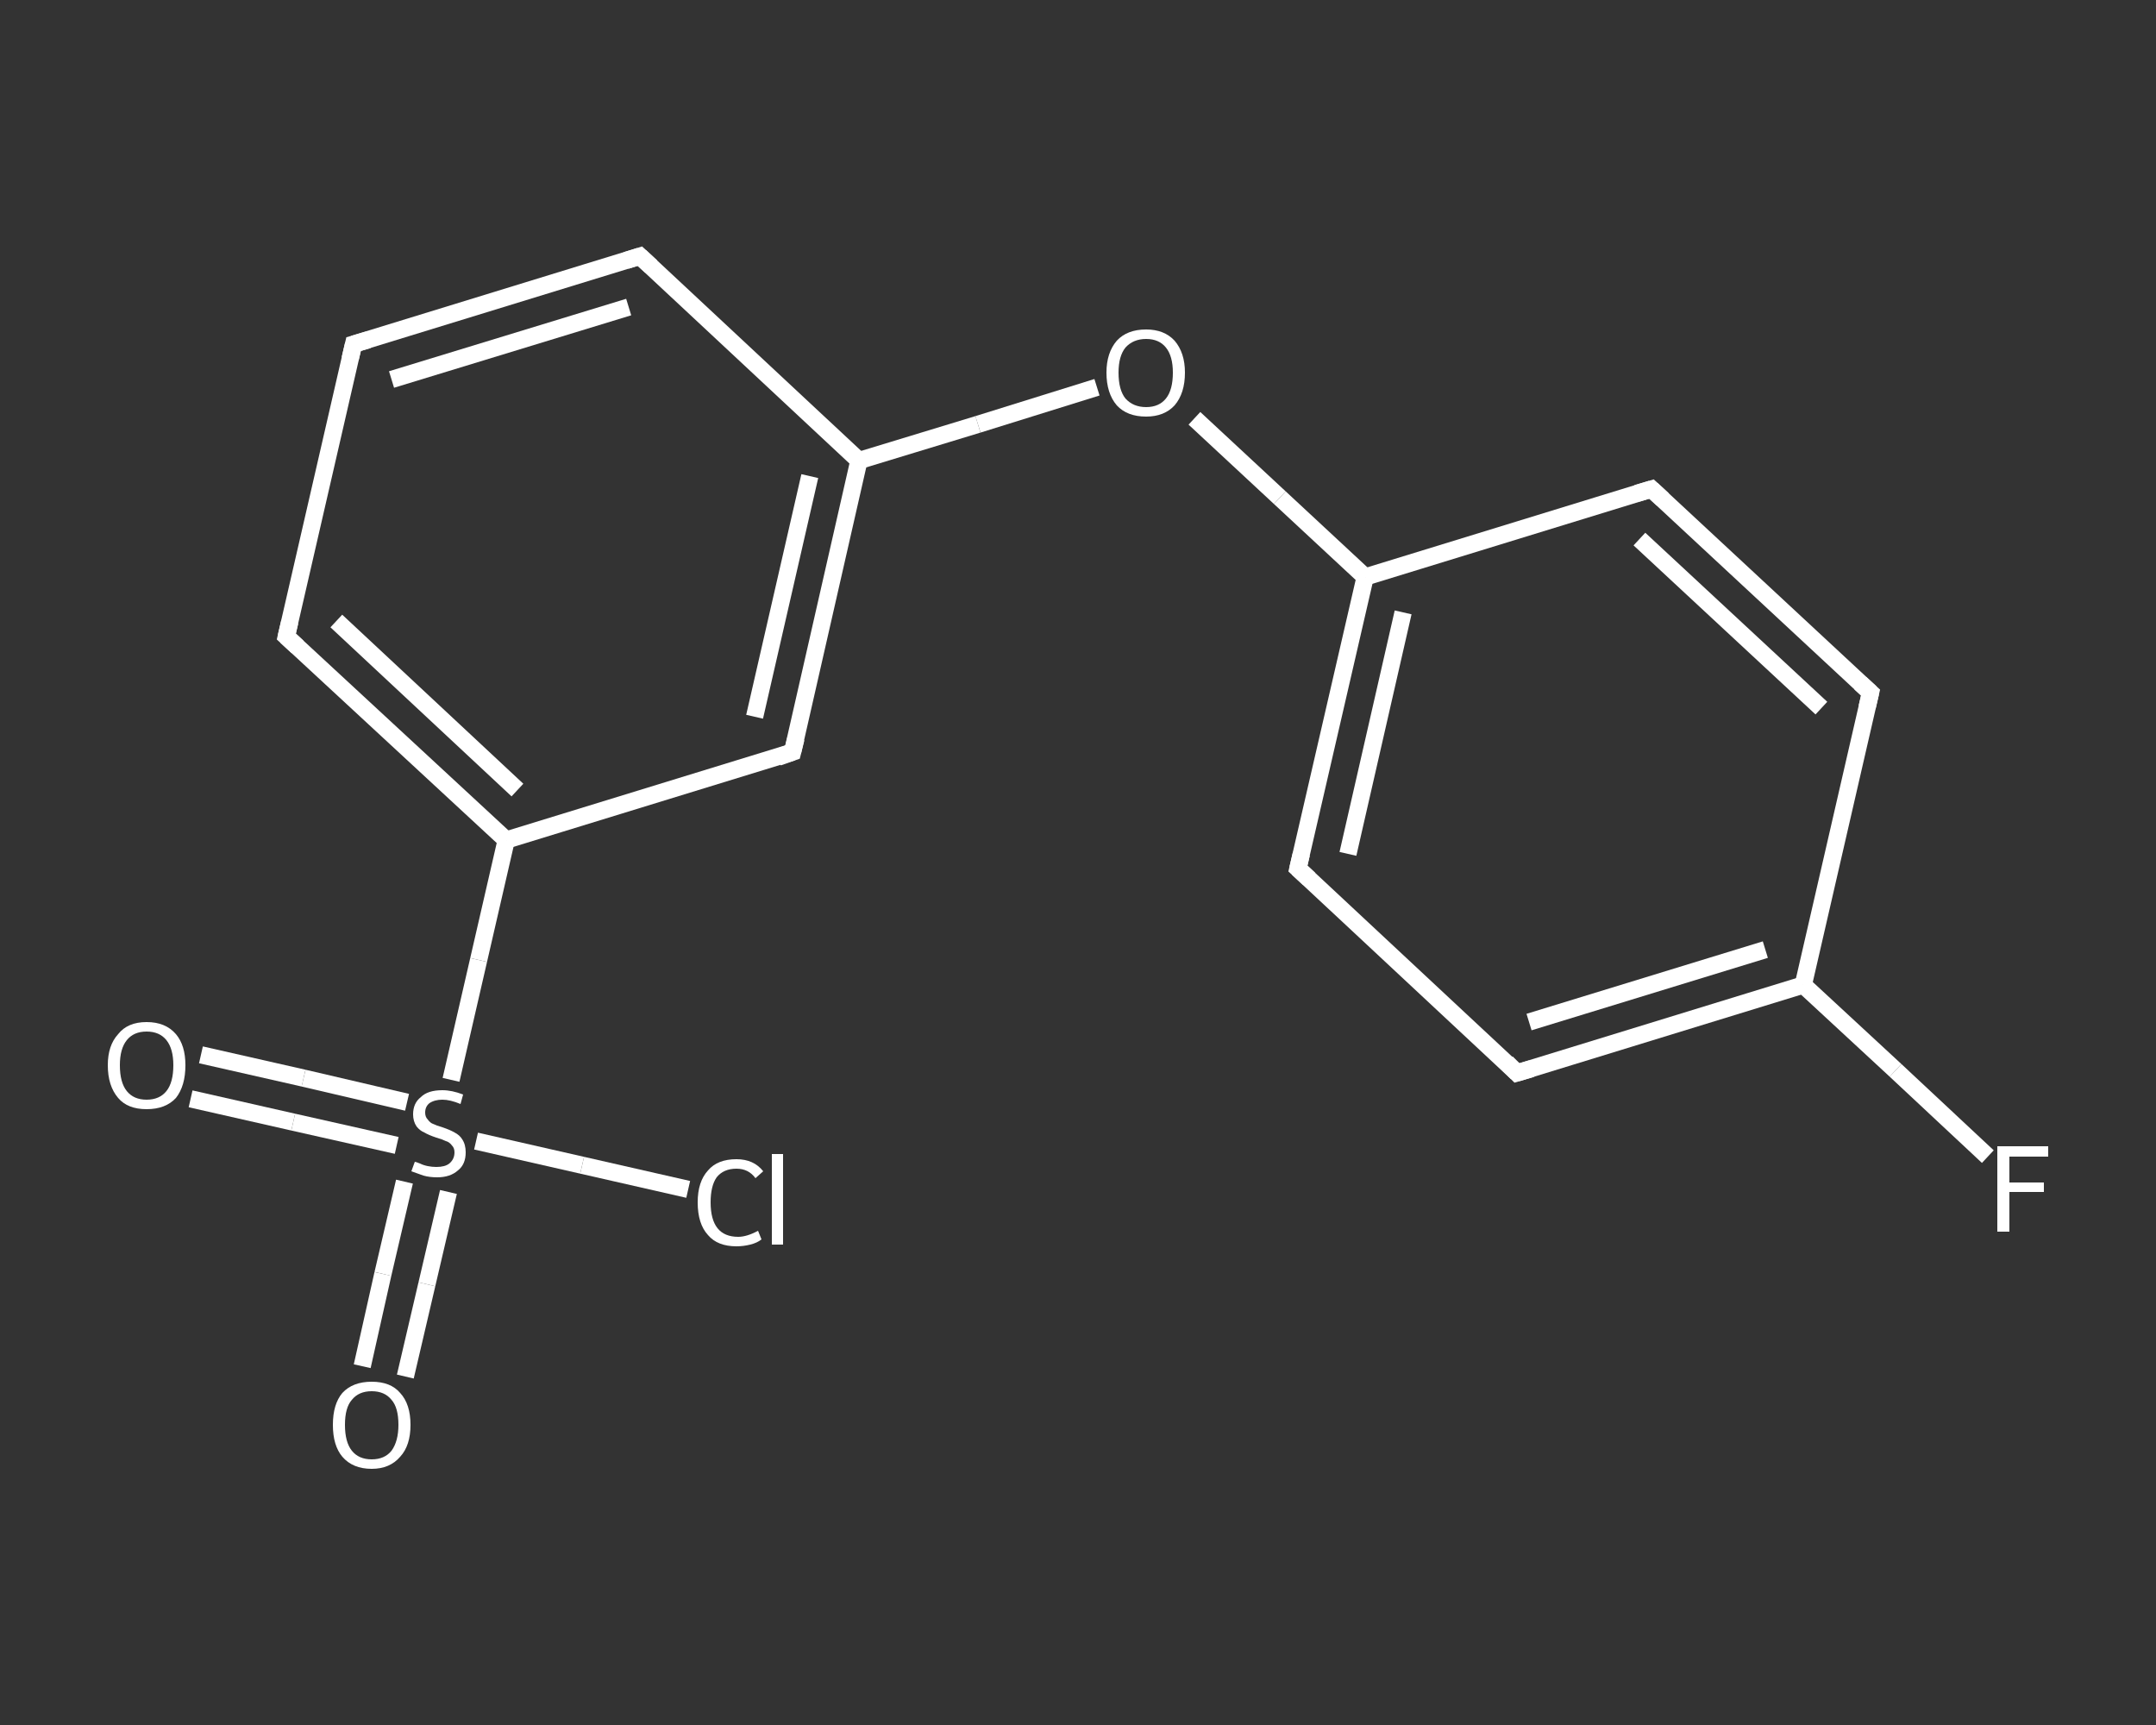 <?xml version='1.0' encoding='iso-8859-1'?>
<svg version='1.1' baseProfile='full'
              xmlns='http://www.w3.org/2000/svg'
                      xmlns:rdkit='http://www.rdkit.org/xml'
                      xmlns:xlink='http://www.w3.org/1999/xlink'
                  xml:space='preserve'
width='250px' height='200px' viewBox='0 0 250 200'>
<rect x="0" y="0" width="250" height="200" fill="#333333" stroke="none"/>
<!-- END OF HEADER -->
<rect style='opacity:1.0;fill:transparent;stroke:none' width='250.0' height='200.0' x='0.0' y='0.0'> </rect>
<path class='bond-0 atom-0 atom-1' d='M 42.0,158.4 L 44.4,147.7' style='fill:none;fill-rule:evenodd;stroke:#FFFFFF;stroke-width:2.0px;stroke-linecap:butt;stroke-linejoin:miter;stroke-opacity:1' />
<path class='bond-0 atom-0 atom-1' d='M 44.4,147.7 L 46.9,137.0' style='fill:none;fill-rule:evenodd;stroke:#FFFFFF;stroke-width:2.0px;stroke-linecap:butt;stroke-linejoin:miter;stroke-opacity:1' />
<path class='bond-0 atom-0 atom-1' d='M 47.0,159.6 L 49.5,148.9' style='fill:none;fill-rule:evenodd;stroke:#FFFFFF;stroke-width:2.0px;stroke-linecap:butt;stroke-linejoin:miter;stroke-opacity:1' />
<path class='bond-0 atom-0 atom-1' d='M 49.5,148.9 L 52.0,138.2' style='fill:none;fill-rule:evenodd;stroke:#FFFFFF;stroke-width:2.0px;stroke-linecap:butt;stroke-linejoin:miter;stroke-opacity:1' />
<path class='bond-1 atom-1 atom-2' d='M 47.2,127.8 L 35.2,125.0' style='fill:none;fill-rule:evenodd;stroke:#FFFFFF;stroke-width:2.0px;stroke-linecap:butt;stroke-linejoin:miter;stroke-opacity:1' />
<path class='bond-1 atom-1 atom-2' d='M 35.2,125.0 L 23.3,122.3' style='fill:none;fill-rule:evenodd;stroke:#FFFFFF;stroke-width:2.0px;stroke-linecap:butt;stroke-linejoin:miter;stroke-opacity:1' />
<path class='bond-1 atom-1 atom-2' d='M 46.0,132.8 L 34.0,130.1' style='fill:none;fill-rule:evenodd;stroke:#FFFFFF;stroke-width:2.0px;stroke-linecap:butt;stroke-linejoin:miter;stroke-opacity:1' />
<path class='bond-1 atom-1 atom-2' d='M 34.0,130.1 L 22.1,127.4' style='fill:none;fill-rule:evenodd;stroke:#FFFFFF;stroke-width:2.0px;stroke-linecap:butt;stroke-linejoin:miter;stroke-opacity:1' />
<path class='bond-2 atom-1 atom-3' d='M 55.2,132.3 L 67.5,135.1' style='fill:none;fill-rule:evenodd;stroke:#FFFFFF;stroke-width:2.0px;stroke-linecap:butt;stroke-linejoin:miter;stroke-opacity:1' />
<path class='bond-2 atom-1 atom-3' d='M 67.5,135.1 L 79.8,137.9' style='fill:none;fill-rule:evenodd;stroke:#FFFFFF;stroke-width:2.0px;stroke-linecap:butt;stroke-linejoin:miter;stroke-opacity:1' />
<path class='bond-3 atom-1 atom-4' d='M 52.3,125.2 L 55.5,111.3' style='fill:none;fill-rule:evenodd;stroke:#FFFFFF;stroke-width:2.0px;stroke-linecap:butt;stroke-linejoin:miter;stroke-opacity:1' />
<path class='bond-3 atom-1 atom-4' d='M 55.5,111.3 L 58.7,97.4' style='fill:none;fill-rule:evenodd;stroke:#FFFFFF;stroke-width:2.0px;stroke-linecap:butt;stroke-linejoin:miter;stroke-opacity:1' />
<path class='bond-4 atom-4 atom-5' d='M 58.7,97.4 L 33.2,73.8' style='fill:none;fill-rule:evenodd;stroke:#FFFFFF;stroke-width:2.0px;stroke-linecap:butt;stroke-linejoin:miter;stroke-opacity:1' />
<path class='bond-4 atom-4 atom-5' d='M 60.0,91.6 L 39.0,72.0' style='fill:none;fill-rule:evenodd;stroke:#FFFFFF;stroke-width:2.0px;stroke-linecap:butt;stroke-linejoin:miter;stroke-opacity:1' />
<path class='bond-5 atom-5 atom-6' d='M 33.2,73.8 L 41.0,39.9' style='fill:none;fill-rule:evenodd;stroke:#FFFFFF;stroke-width:2.0px;stroke-linecap:butt;stroke-linejoin:miter;stroke-opacity:1' />
<path class='bond-6 atom-6 atom-7' d='M 41.0,39.9 L 74.2,29.7' style='fill:none;fill-rule:evenodd;stroke:#FFFFFF;stroke-width:2.0px;stroke-linecap:butt;stroke-linejoin:miter;stroke-opacity:1' />
<path class='bond-6 atom-6 atom-7' d='M 45.4,44.0 L 72.9,35.6' style='fill:none;fill-rule:evenodd;stroke:#FFFFFF;stroke-width:2.0px;stroke-linecap:butt;stroke-linejoin:miter;stroke-opacity:1' />
<path class='bond-7 atom-7 atom-8' d='M 74.2,29.7 L 99.6,53.4' style='fill:none;fill-rule:evenodd;stroke:#FFFFFF;stroke-width:2.0px;stroke-linecap:butt;stroke-linejoin:miter;stroke-opacity:1' />
<path class='bond-8 atom-8 atom-9' d='M 99.6,53.4 L 113.4,49.2' style='fill:none;fill-rule:evenodd;stroke:#FFFFFF;stroke-width:2.0px;stroke-linecap:butt;stroke-linejoin:miter;stroke-opacity:1' />
<path class='bond-8 atom-8 atom-9' d='M 113.4,49.2 L 127.2,44.9' style='fill:none;fill-rule:evenodd;stroke:#FFFFFF;stroke-width:2.0px;stroke-linecap:butt;stroke-linejoin:miter;stroke-opacity:1' />
<path class='bond-9 atom-9 atom-10' d='M 138.5,48.5 L 148.4,57.7' style='fill:none;fill-rule:evenodd;stroke:#FFFFFF;stroke-width:2.0px;stroke-linecap:butt;stroke-linejoin:miter;stroke-opacity:1' />
<path class='bond-9 atom-9 atom-10' d='M 148.4,57.7 L 158.3,66.9' style='fill:none;fill-rule:evenodd;stroke:#FFFFFF;stroke-width:2.0px;stroke-linecap:butt;stroke-linejoin:miter;stroke-opacity:1' />
<path class='bond-10 atom-10 atom-11' d='M 158.3,66.9 L 150.5,100.7' style='fill:none;fill-rule:evenodd;stroke:#FFFFFF;stroke-width:2.0px;stroke-linecap:butt;stroke-linejoin:miter;stroke-opacity:1' />
<path class='bond-10 atom-10 atom-11' d='M 162.7,71.0 L 156.3,99.0' style='fill:none;fill-rule:evenodd;stroke:#FFFFFF;stroke-width:2.0px;stroke-linecap:butt;stroke-linejoin:miter;stroke-opacity:1' />
<path class='bond-11 atom-11 atom-12' d='M 150.5,100.7 L 175.9,124.4' style='fill:none;fill-rule:evenodd;stroke:#FFFFFF;stroke-width:2.0px;stroke-linecap:butt;stroke-linejoin:miter;stroke-opacity:1' />
<path class='bond-12 atom-12 atom-13' d='M 175.9,124.4 L 209.1,114.2' style='fill:none;fill-rule:evenodd;stroke:#FFFFFF;stroke-width:2.0px;stroke-linecap:butt;stroke-linejoin:miter;stroke-opacity:1' />
<path class='bond-12 atom-12 atom-13' d='M 177.3,118.5 L 204.7,110.1' style='fill:none;fill-rule:evenodd;stroke:#FFFFFF;stroke-width:2.0px;stroke-linecap:butt;stroke-linejoin:miter;stroke-opacity:1' />
<path class='bond-13 atom-13 atom-14' d='M 209.1,114.2 L 219.8,124.1' style='fill:none;fill-rule:evenodd;stroke:#FFFFFF;stroke-width:2.0px;stroke-linecap:butt;stroke-linejoin:miter;stroke-opacity:1' />
<path class='bond-13 atom-13 atom-14' d='M 219.8,124.1 L 230.5,134.1' style='fill:none;fill-rule:evenodd;stroke:#FFFFFF;stroke-width:2.0px;stroke-linecap:butt;stroke-linejoin:miter;stroke-opacity:1' />
<path class='bond-14 atom-13 atom-15' d='M 209.1,114.2 L 216.9,80.3' style='fill:none;fill-rule:evenodd;stroke:#FFFFFF;stroke-width:2.0px;stroke-linecap:butt;stroke-linejoin:miter;stroke-opacity:1' />
<path class='bond-15 atom-15 atom-16' d='M 216.9,80.3 L 191.5,56.7' style='fill:none;fill-rule:evenodd;stroke:#FFFFFF;stroke-width:2.0px;stroke-linecap:butt;stroke-linejoin:miter;stroke-opacity:1' />
<path class='bond-15 atom-15 atom-16' d='M 211.2,82.1 L 190.1,62.5' style='fill:none;fill-rule:evenodd;stroke:#FFFFFF;stroke-width:2.0px;stroke-linecap:butt;stroke-linejoin:miter;stroke-opacity:1' />
<path class='bond-16 atom-8 atom-17' d='M 99.6,53.4 L 91.9,87.2' style='fill:none;fill-rule:evenodd;stroke:#FFFFFF;stroke-width:2.0px;stroke-linecap:butt;stroke-linejoin:miter;stroke-opacity:1' />
<path class='bond-16 atom-8 atom-17' d='M 93.9,55.2 L 87.5,83.1' style='fill:none;fill-rule:evenodd;stroke:#FFFFFF;stroke-width:2.0px;stroke-linecap:butt;stroke-linejoin:miter;stroke-opacity:1' />
<path class='bond-17 atom-17 atom-4' d='M 91.9,87.2 L 58.7,97.4' style='fill:none;fill-rule:evenodd;stroke:#FFFFFF;stroke-width:2.0px;stroke-linecap:butt;stroke-linejoin:miter;stroke-opacity:1' />
<path class='bond-18 atom-16 atom-10' d='M 191.5,56.7 L 158.3,66.9' style='fill:none;fill-rule:evenodd;stroke:#FFFFFF;stroke-width:2.0px;stroke-linecap:butt;stroke-linejoin:miter;stroke-opacity:1' />
<path d='M 34.5,75.0 L 33.2,73.8 L 33.6,72.1' style='fill:none;stroke:#FFFFFF;stroke-width:2.0px;stroke-linecap:butt;stroke-linejoin:miter;stroke-opacity:1;' />
<path d='M 40.6,41.6 L 41.0,39.9 L 42.7,39.4' style='fill:none;stroke:#FFFFFF;stroke-width:2.0px;stroke-linecap:butt;stroke-linejoin:miter;stroke-opacity:1;' />
<path d='M 72.6,30.2 L 74.2,29.7 L 75.5,30.9' style='fill:none;stroke:#FFFFFF;stroke-width:2.0px;stroke-linecap:butt;stroke-linejoin:miter;stroke-opacity:1;' />
<path d='M 150.9,99.0 L 150.5,100.7 L 151.8,101.9' style='fill:none;stroke:#FFFFFF;stroke-width:2.0px;stroke-linecap:butt;stroke-linejoin:miter;stroke-opacity:1;' />
<path d='M 174.7,123.2 L 175.9,124.4 L 177.6,123.9' style='fill:none;stroke:#FFFFFF;stroke-width:2.0px;stroke-linecap:butt;stroke-linejoin:miter;stroke-opacity:1;' />
<path d='M 216.5,82.0 L 216.9,80.3 L 215.7,79.2' style='fill:none;stroke:#FFFFFF;stroke-width:2.0px;stroke-linecap:butt;stroke-linejoin:miter;stroke-opacity:1;' />
<path d='M 192.8,57.9 L 191.5,56.7 L 189.8,57.2' style='fill:none;stroke:#FFFFFF;stroke-width:2.0px;stroke-linecap:butt;stroke-linejoin:miter;stroke-opacity:1;' />
<path d='M 92.3,85.6 L 91.9,87.2 L 90.2,87.8' style='fill:none;stroke:#FFFFFF;stroke-width:2.0px;stroke-linecap:butt;stroke-linejoin:miter;stroke-opacity:1;' />
<path class='atom-0' d='M 38.6 165.2
Q 38.6 162.8, 39.7 161.5
Q 40.9 160.2, 43.1 160.2
Q 45.3 160.2, 46.4 161.5
Q 47.6 162.8, 47.6 165.2
Q 47.6 167.6, 46.4 168.9
Q 45.2 170.3, 43.1 170.3
Q 40.9 170.3, 39.7 168.9
Q 38.6 167.6, 38.6 165.2
M 43.1 169.2
Q 44.6 169.2, 45.4 168.2
Q 46.2 167.1, 46.2 165.2
Q 46.2 163.2, 45.4 162.3
Q 44.6 161.3, 43.1 161.3
Q 41.6 161.3, 40.8 162.3
Q 40.0 163.2, 40.0 165.2
Q 40.0 167.2, 40.8 168.2
Q 41.6 169.2, 43.1 169.2
' fill='#FFFFFF'/>
<path class='atom-1' d='M 48.1 134.7
Q 48.2 134.7, 48.7 134.9
Q 49.1 135.1, 49.6 135.2
Q 50.1 135.3, 50.6 135.3
Q 51.6 135.3, 52.1 134.9
Q 52.7 134.4, 52.7 133.6
Q 52.7 133.1, 52.4 132.8
Q 52.1 132.4, 51.7 132.3
Q 51.3 132.1, 50.6 131.9
Q 49.7 131.6, 49.2 131.3
Q 48.7 131.1, 48.3 130.6
Q 47.9 130.0, 47.9 129.2
Q 47.9 127.9, 48.8 127.2
Q 49.6 126.4, 51.3 126.4
Q 52.4 126.4, 53.7 126.9
L 53.4 128.0
Q 52.2 127.5, 51.3 127.5
Q 50.4 127.5, 49.8 127.9
Q 49.3 128.3, 49.3 129.0
Q 49.3 129.5, 49.6 129.8
Q 49.9 130.2, 50.2 130.3
Q 50.6 130.5, 51.3 130.7
Q 52.2 131.0, 52.7 131.3
Q 53.3 131.6, 53.6 132.1
Q 54.0 132.7, 54.0 133.6
Q 54.0 135.0, 53.1 135.7
Q 52.2 136.5, 50.7 136.5
Q 49.8 136.5, 49.1 136.3
Q 48.5 136.1, 47.7 135.8
L 48.1 134.7
' fill='#FFFFFF'/>
<path class='atom-2' d='M 12.5 123.5
Q 12.5 121.2, 13.7 119.9
Q 14.8 118.5, 17.0 118.5
Q 19.2 118.5, 20.4 119.9
Q 21.5 121.2, 21.5 123.5
Q 21.5 125.9, 20.4 127.3
Q 19.2 128.6, 17.0 128.6
Q 14.8 128.6, 13.7 127.3
Q 12.5 125.9, 12.5 123.5
M 17.0 127.5
Q 18.5 127.5, 19.3 126.5
Q 20.1 125.5, 20.1 123.5
Q 20.1 121.6, 19.3 120.6
Q 18.5 119.6, 17.0 119.6
Q 15.5 119.6, 14.7 120.6
Q 13.9 121.6, 13.9 123.5
Q 13.9 125.5, 14.7 126.5
Q 15.5 127.5, 17.0 127.5
' fill='#FFFFFF'/>
<path class='atom-3' d='M 80.9 139.4
Q 80.9 137.0, 82.1 135.7
Q 83.2 134.4, 85.4 134.4
Q 87.4 134.4, 88.5 135.8
L 87.6 136.6
Q 86.8 135.5, 85.4 135.5
Q 83.9 135.5, 83.1 136.5
Q 82.4 137.5, 82.4 139.4
Q 82.4 141.4, 83.2 142.4
Q 84.0 143.4, 85.6 143.4
Q 86.6 143.4, 87.9 142.7
L 88.3 143.7
Q 87.8 144.1, 87.0 144.3
Q 86.2 144.5, 85.4 144.5
Q 83.2 144.5, 82.1 143.2
Q 80.9 141.9, 80.9 139.4
' fill='#FFFFFF'/>
<path class='atom-3' d='M 89.5 133.8
L 90.8 133.8
L 90.8 144.3
L 89.5 144.3
L 89.5 133.8
' fill='#FFFFFF'/>
<path class='atom-9' d='M 128.3 43.2
Q 128.3 40.9, 129.5 39.5
Q 130.7 38.2, 132.9 38.2
Q 135.0 38.2, 136.2 39.5
Q 137.4 40.9, 137.4 43.2
Q 137.4 45.6, 136.2 47.0
Q 135.0 48.3, 132.9 48.3
Q 130.7 48.3, 129.5 47.0
Q 128.3 45.6, 128.3 43.2
M 132.9 47.2
Q 134.4 47.2, 135.2 46.2
Q 136.0 45.2, 136.0 43.2
Q 136.0 41.3, 135.2 40.3
Q 134.4 39.3, 132.9 39.3
Q 131.4 39.3, 130.5 40.3
Q 129.7 41.3, 129.7 43.2
Q 129.7 45.2, 130.5 46.2
Q 131.4 47.2, 132.9 47.2
' fill='#FFFFFF'/>
<path class='atom-14' d='M 231.6 132.9
L 237.5 132.9
L 237.5 134.1
L 233.0 134.1
L 233.0 137.1
L 237.0 137.1
L 237.0 138.2
L 233.0 138.2
L 233.0 142.8
L 231.6 142.8
L 231.6 132.9
' fill='#FFFFFF'/>
</svg>
